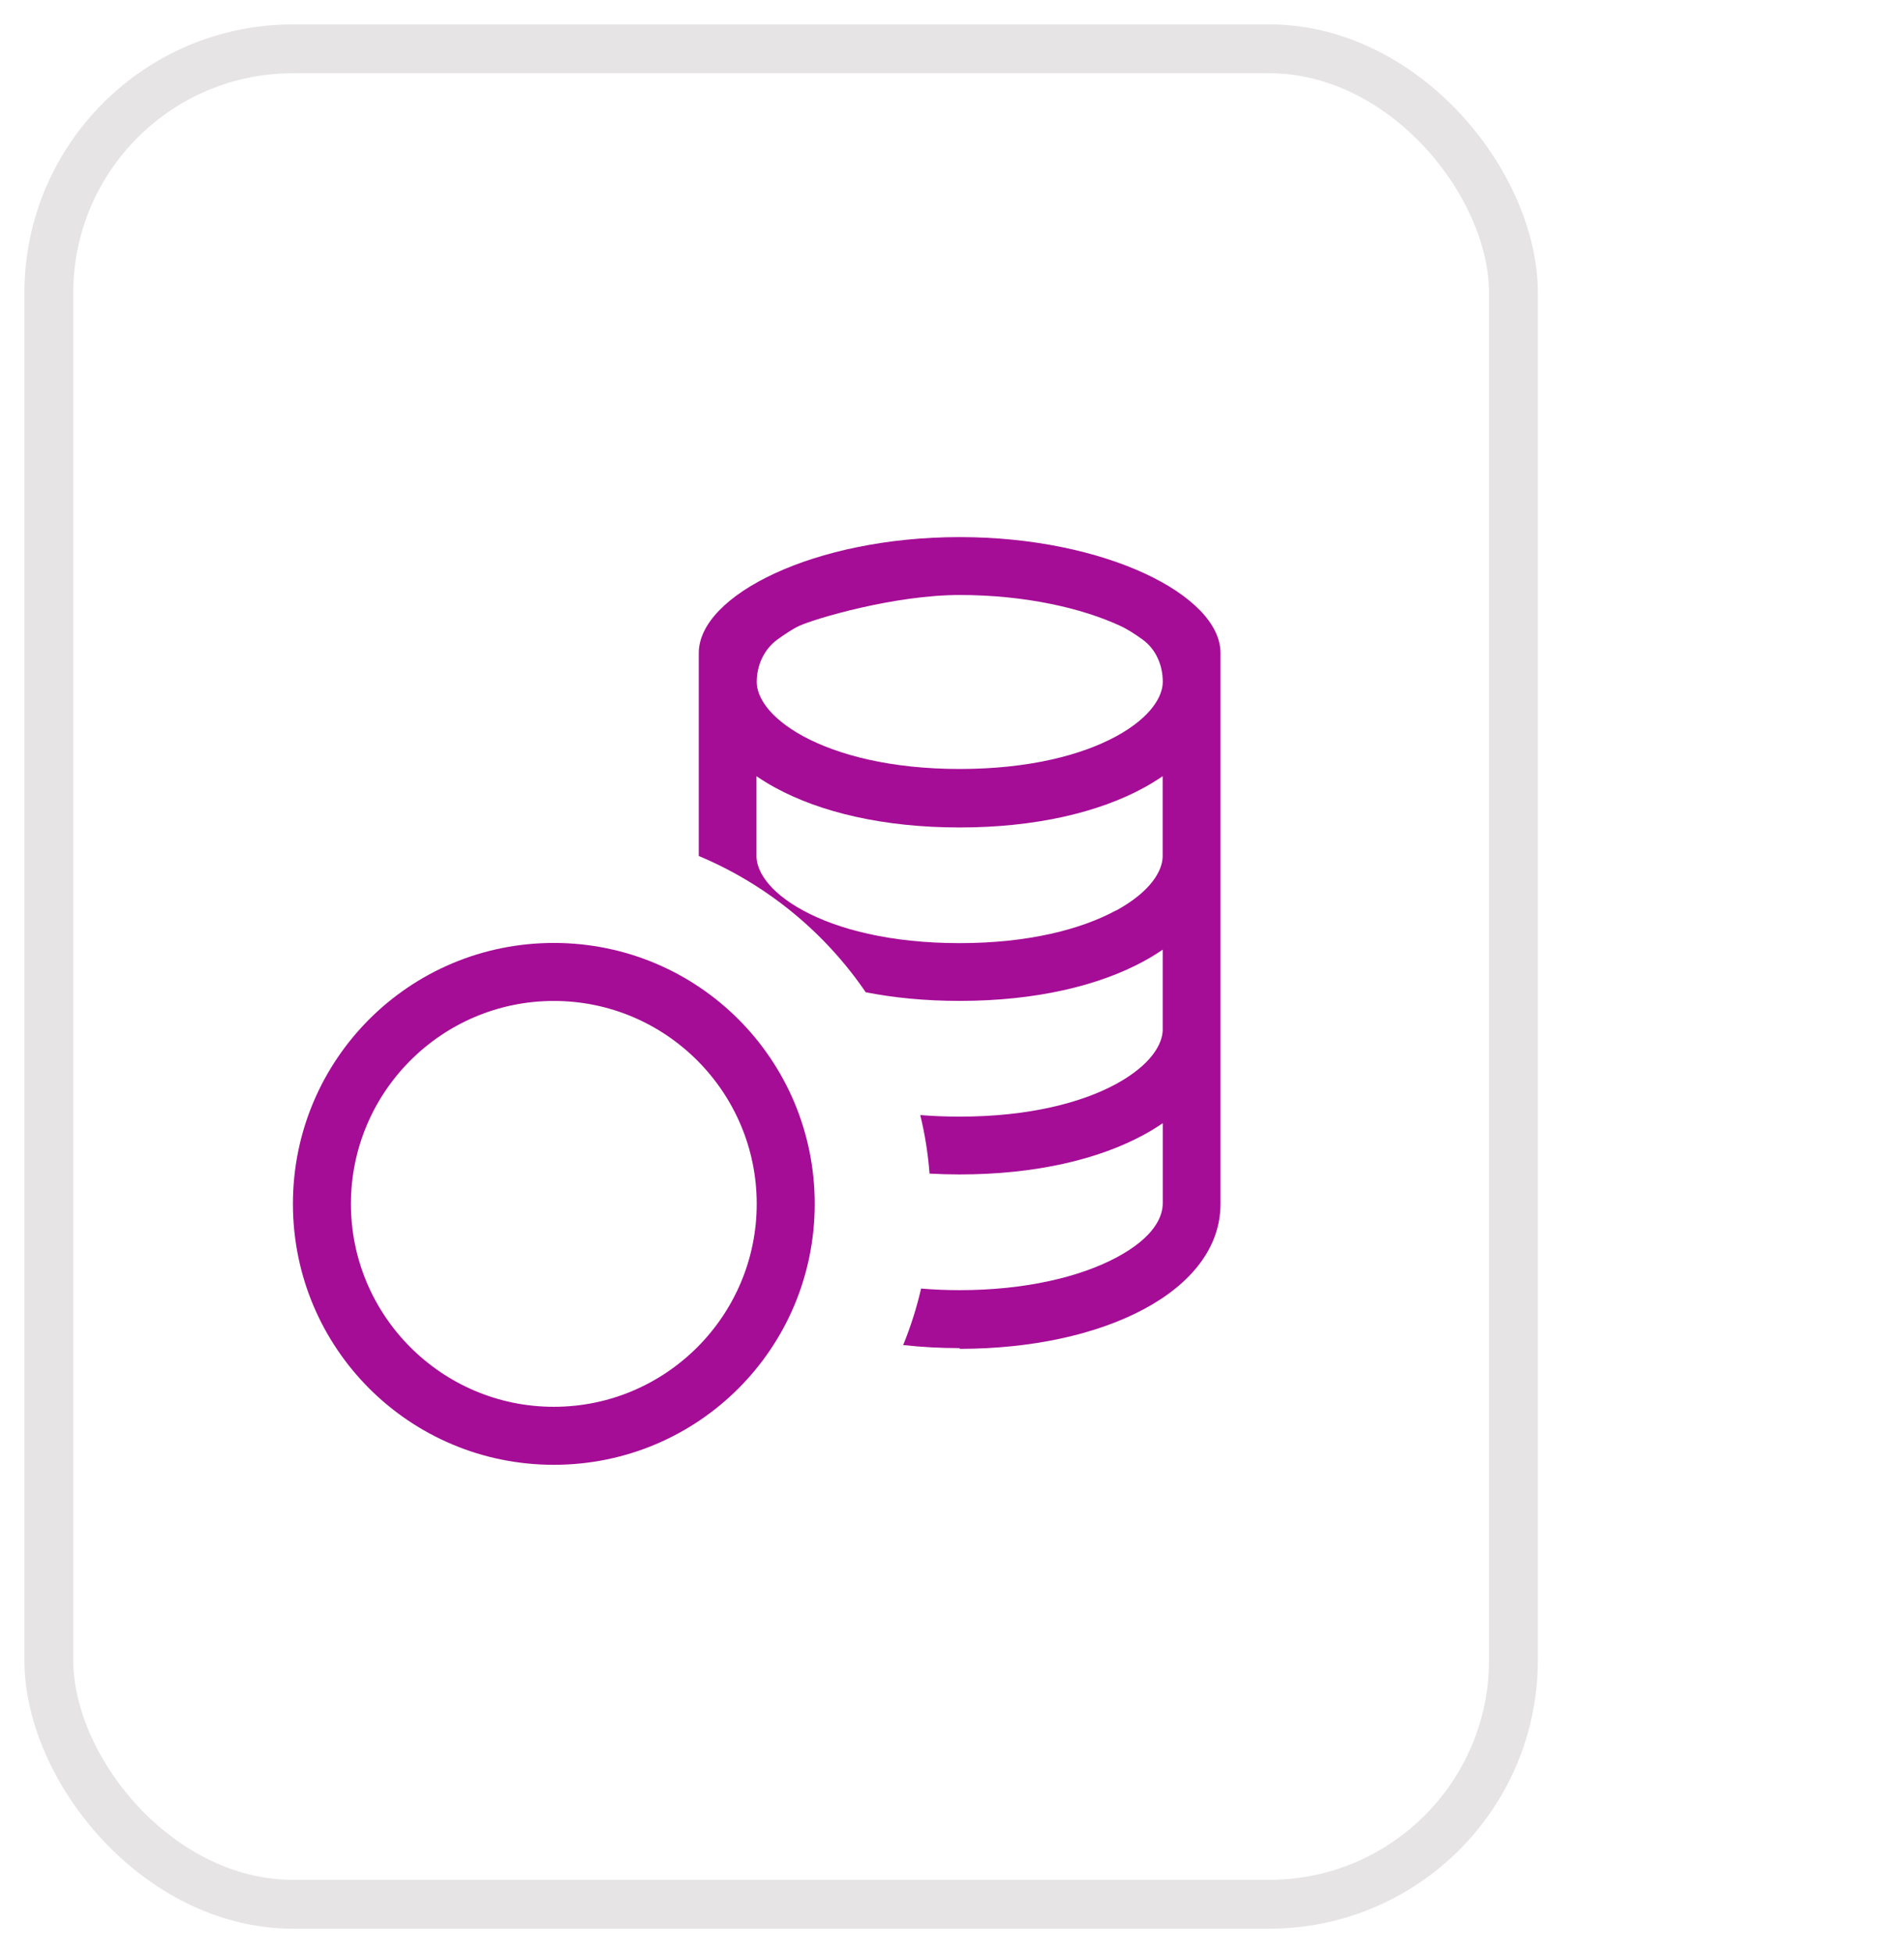 <?xml version="1.0" encoding="UTF-8"?> <svg xmlns="http://www.w3.org/2000/svg" width="39" height="40" viewBox="0 0 39 40" fill="none"><rect x="1" y="1" width="30" height="38" rx="5" stroke="#E6E4E4" stroke-linecap="round" stroke-linejoin="round"></rect><g clip-path="url(#clip0_2127_328)"><path fill-rule="evenodd" clip-rule="evenodd" d="M19.657 27.625C22.613 27.625 25 26.438 25 24.656V13.375C25 12.188 22.625 11 19.657 11C16.688 11 14.313 12.188 14.313 13.375V17.531C15.702 18.113 16.89 19.087 17.733 20.322C18.315 20.436 18.956 20.499 19.657 20.499C21.212 20.499 22.506 20.189 23.433 19.684C23.564 19.612 23.692 19.534 23.816 19.449V21.088C23.816 21.367 23.594 21.8 22.864 22.199C22.156 22.585 21.071 22.869 19.658 22.869C19.375 22.869 19.106 22.858 18.85 22.837C18.945 23.227 19.009 23.627 19.04 24.036C19.241 24.047 19.446 24.053 19.658 24.053C21.213 24.053 22.508 23.743 23.434 23.238C23.565 23.166 23.693 23.088 23.817 23.003V24.642C23.817 24.922 23.641 25.338 22.878 25.749C22.128 26.152 21.002 26.423 19.66 26.423C19.387 26.423 19.122 26.412 18.867 26.39C18.776 26.785 18.653 27.172 18.5 27.547C18.873 27.589 19.26 27.61 19.659 27.61L19.657 27.625ZM22.863 18.648C23.593 18.248 23.815 17.815 23.815 17.536V15.897C23.692 15.981 23.565 16.059 23.432 16.132C22.508 16.637 21.211 16.947 19.655 16.947C18.1 16.947 16.805 16.637 15.879 16.132C15.748 16.06 15.62 15.982 15.495 15.897V17.536C15.495 17.815 15.718 18.248 16.448 18.646C17.156 19.032 18.241 19.316 19.654 19.316C21.067 19.316 22.148 19.032 22.86 18.646L22.863 18.648ZM15.5 13.969C15.5 13.627 15.649 13.298 15.925 13.097C16.076 12.988 16.24 12.879 16.369 12.819C16.694 12.67 18.317 12.186 19.659 12.186C21.001 12.186 22.165 12.456 22.948 12.819C23.096 12.887 23.258 12.993 23.402 13.097C23.676 13.295 23.817 13.622 23.817 13.96V13.968C23.817 14.247 23.595 14.68 22.865 15.079C22.157 15.465 21.072 15.749 19.659 15.749C18.246 15.749 17.165 15.464 16.453 15.079C15.722 14.681 15.5 14.247 15.5 13.969Z" fill="#A50D96"></path><path fill-rule="evenodd" clip-rule="evenodd" d="M16.688 24.656C16.688 27.613 14.301 30 11.344 30C8.387 30 6 27.613 6 24.656C6 21.699 8.387 19.312 11.344 19.312C14.301 19.312 16.688 21.699 16.688 24.656ZM15.5 24.656C15.5 26.948 13.636 28.812 11.344 28.812C9.052 28.812 7.188 26.948 7.188 24.656C7.188 22.364 9.052 20.5 11.344 20.5C13.636 20.5 15.5 22.364 15.5 24.656Z" fill="#A50D96"></path></g><defs><clipPath id="clip0_2127_328"><rect width="19" height="19" fill="white" transform="translate(6 11)"></rect></clipPath></defs></svg> 